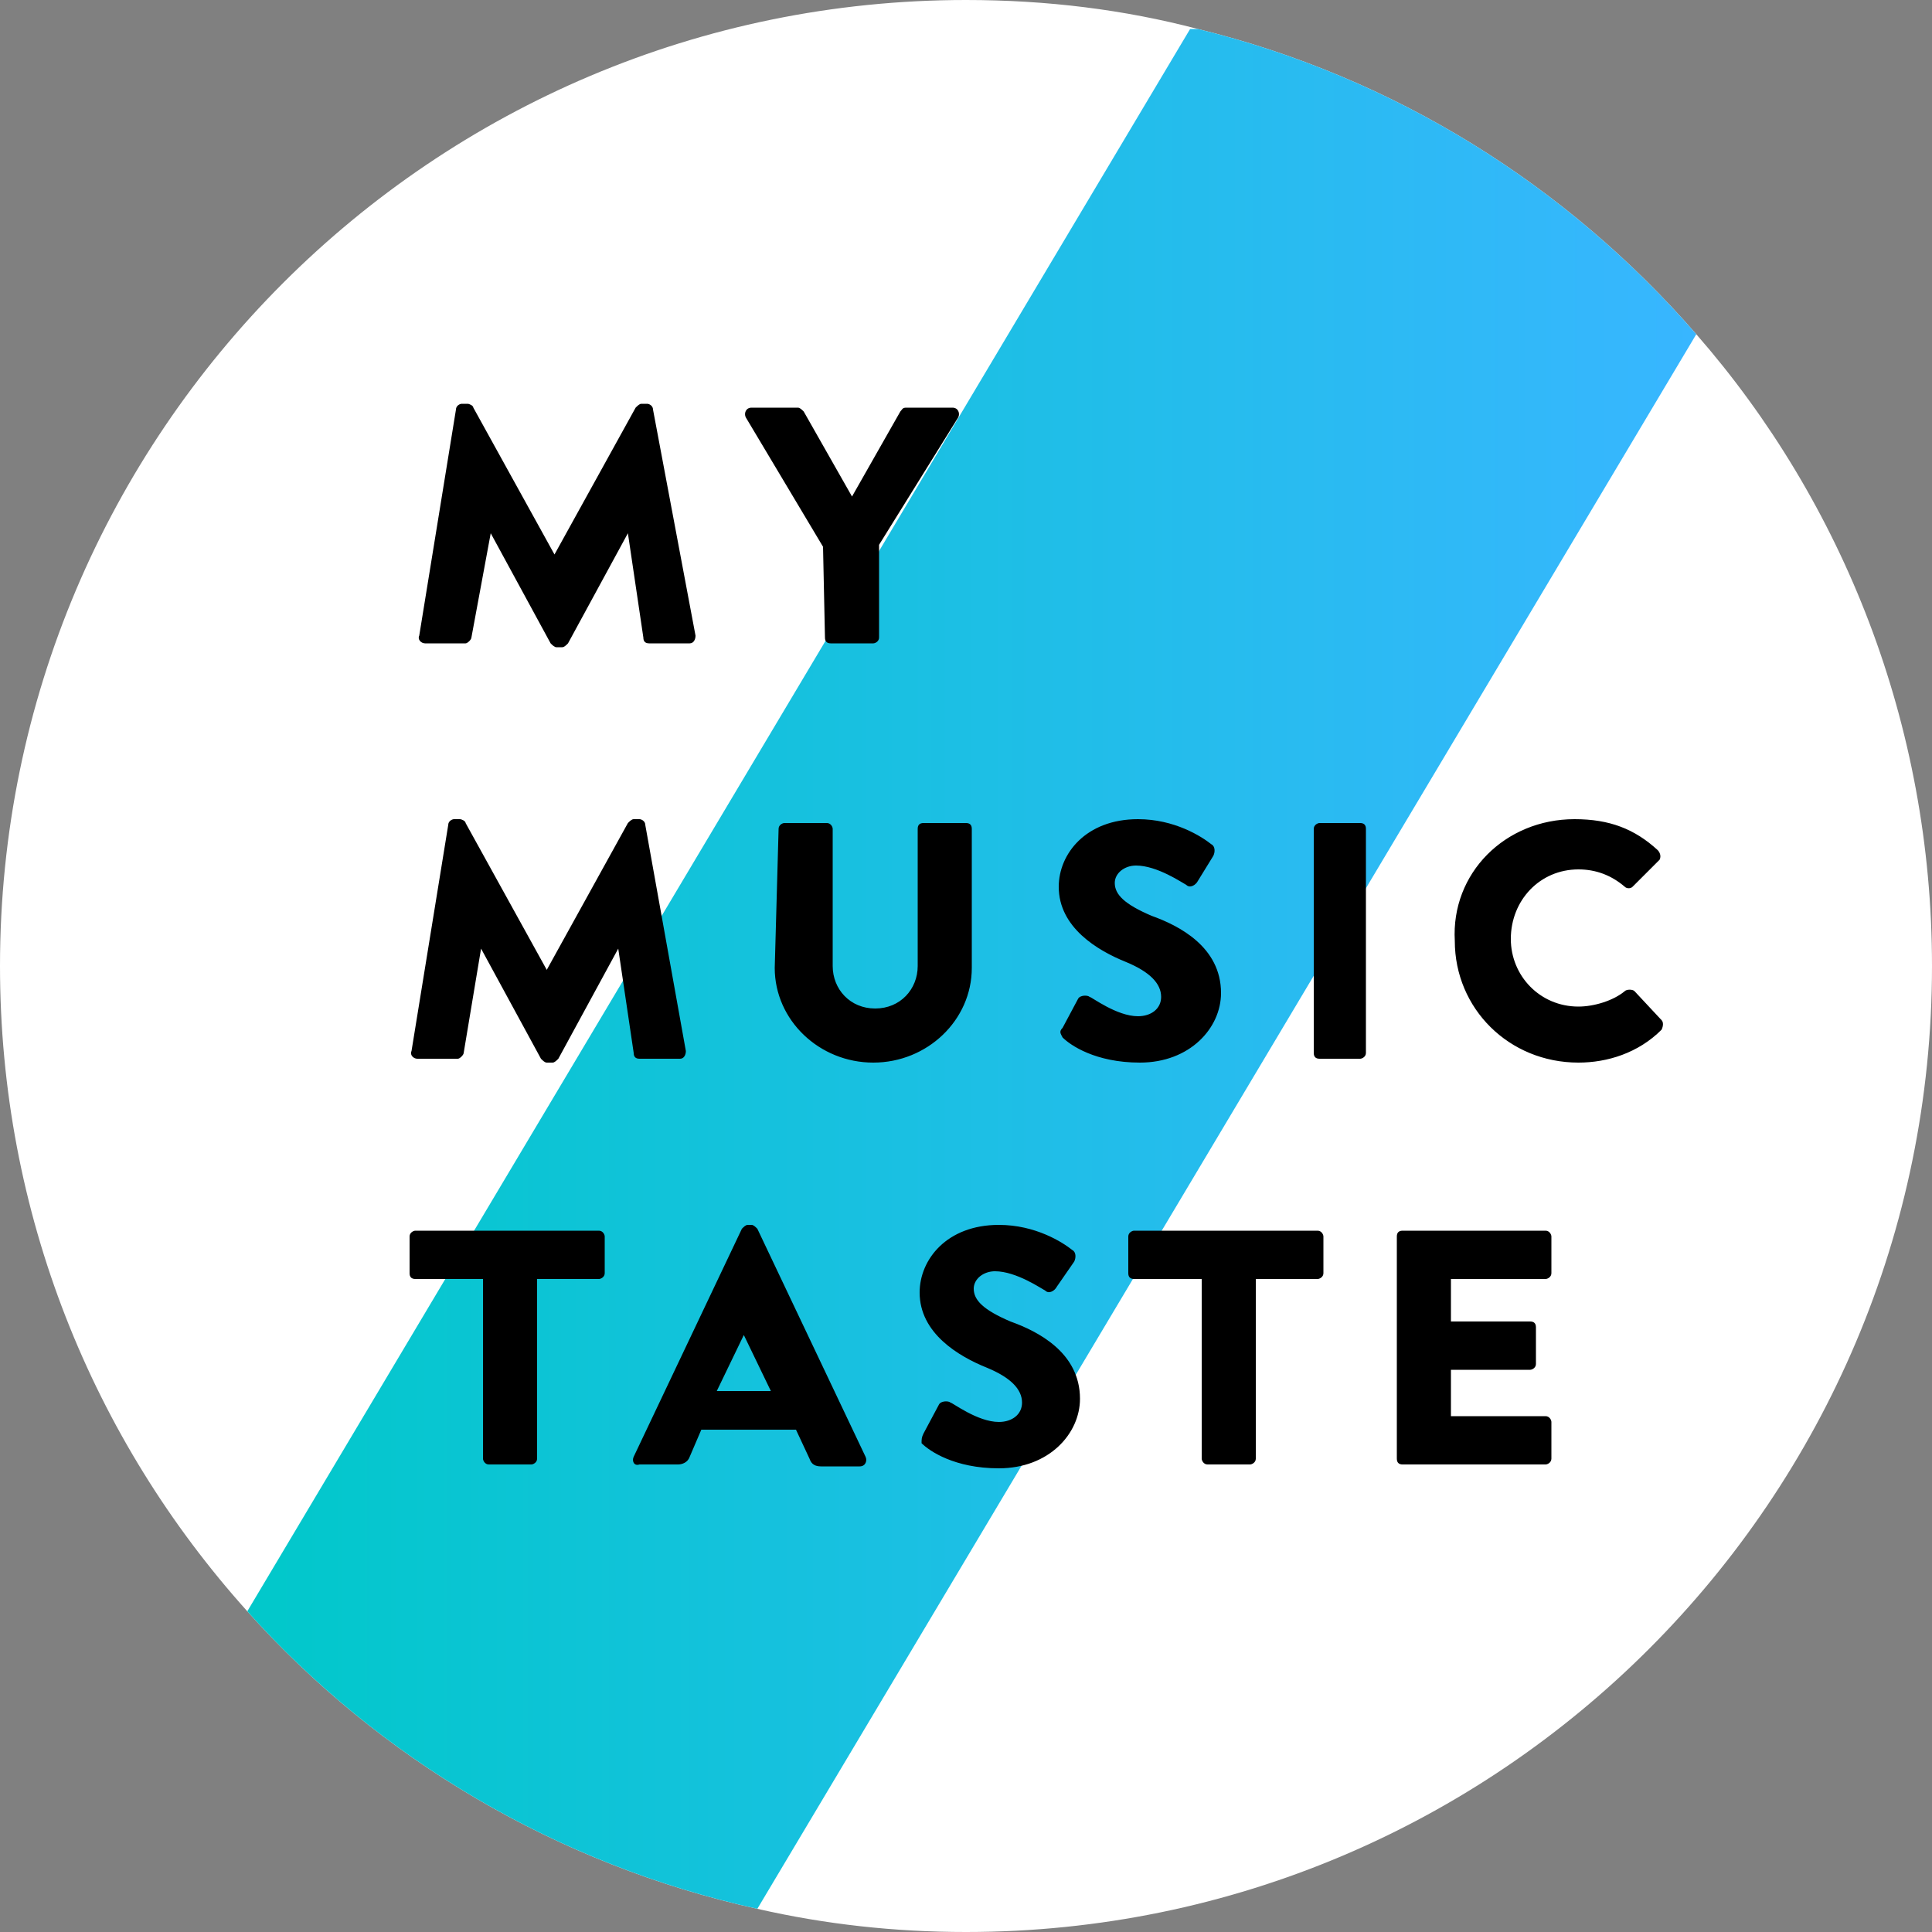 <?xml version="1.0" encoding="utf-8"?>
<!-- Generator: Adobe Illustrator 24.0.1, SVG Export Plug-In . SVG Version: 6.00 Build 0)  -->
<svg version="1.1" id="Layer_1" xmlns="http://www.w3.org/2000/svg" xmlns:xlink="http://www.w3.org/1999/xlink" x="0px" y="0px"
	 viewBox="0 0 100 100" style="enable-background:new 0 0 100 100;" xml:space="preserve">
<rect x="0" y="0" width="100" height="100" fill="#808080" stroke="none"/>
<style type="text/css">
	.st0{fill:#FFFFFF;}
	.st1{fill-rule:evenodd;clip-rule:evenodd;fill:url(#SVGID_1_);}
</style>
<g>
	<path class="st0" d="M100,50c0,27.6-22.4,50-50,50c-3.7,0-7.3-0.4-10.8-1.2C28.8,96.5,19.6,91,12.8,83.4C4.8,74.5,0,62.8,0,50
		C0,22.4,22.4,0,50,0c4.2,0,8.2,0.5,12,1.5C72.2,4,81.1,9.6,87.8,17.3C95.4,26,100,37.5,100,50z"/>
	<linearGradient id="SVGID_1_" gradientUnits="userSpaceOnUse" x1="12.75" y1="50.145" x2="87.78" y2="50.145">
		<stop  offset="0" style="stop-color:#01C8CA"/>
		<stop  offset="1" style="stop-color:#38B6FF"/>
	</linearGradient>
	<path class="st1" d="M87.8,17.3L39.2,98.8C28.8,96.5,19.6,91,12.8,83.4L61.6,1.5H62C72.2,4,81.1,9.6,87.8,17.3z"/>
	<path d="M72.3,64c0-0.2,0.1-0.3,0.3-0.3H80c0.2,0,0.3,0.2,0.3,0.3v1.9c0,0.2-0.2,0.3-0.3,0.3h-4.9v2.2h4.1c0.2,0,0.3,0.1,0.3,0.3
		v1.9c0,0.2-0.2,0.3-0.3,0.3h-4.1v2.4H80c0.2,0,0.3,0.2,0.3,0.3v1.9c0,0.2-0.2,0.3-0.3,0.3h-7.4c-0.2,0-0.3-0.1-0.3-0.3L72.3,64
		L72.3,64z M62.2,66.2h-3.5c-0.2,0-0.3-0.1-0.3-0.3c0,0,0,0,0,0V64c0-0.2,0.2-0.3,0.3-0.3c0,0,0,0,0,0h9.5c0.2,0,0.3,0.2,0.3,0.3
		v1.9c0,0.2-0.2,0.3-0.3,0.3c0,0,0,0,0,0H65v9.3c0,0.2-0.2,0.3-0.3,0.3h-2.2c-0.2,0-0.3-0.2-0.3-0.3L62.2,66.2L62.2,66.2z
		 M47.8,74.2l0.8-1.5c0.1-0.2,0.5-0.2,0.6-0.1c0.1,0,1.4,1,2.5,1c0.7,0,1.2-0.4,1.2-1c0-0.7-0.6-1.3-1.8-1.8
		c-1.5-0.6-3.5-1.8-3.5-3.9c0-1.7,1.4-3.5,4.1-3.5c1.9,0,3.3,0.9,3.8,1.3c0.2,0.1,0.2,0.4,0.1,0.6l-0.9,1.3
		c-0.1,0.2-0.4,0.4-0.6,0.2c-0.2-0.1-1.5-1-2.6-1c-0.6,0-1.1,0.4-1.1,0.9c0,0.6,0.5,1.1,1.9,1.7c1.4,0.5,3.6,1.6,3.6,4
		c0,1.8-1.6,3.6-4.2,3.6c-2.3,0-3.6-0.9-4-1.3C47.7,74.5,47.7,74.4,47.8,74.2 M39.9,72l-1.4-2.9h0L37.1,72H39.9L39.9,72z M32.8,75.4
		l5.6-11.8c0.1-0.1,0.2-0.2,0.3-0.2h0.2c0.1,0,0.2,0.1,0.3,0.2l5.6,11.8c0.1,0.2,0,0.5-0.3,0.5h-2c-0.3,0-0.5-0.1-0.6-0.4L41.2,74
		h-4.9l-0.6,1.4c-0.1,0.3-0.4,0.4-0.6,0.4h-2C32.8,75.9,32.7,75.6,32.8,75.4L32.8,75.4z M25,66.2h-3.5c-0.2,0-0.3-0.1-0.3-0.3
		c0,0,0,0,0,0V64c0-0.2,0.2-0.3,0.3-0.3c0,0,0,0,0,0H31c0.2,0,0.3,0.2,0.3,0.3v1.9c0,0.2-0.2,0.3-0.3,0.3c0,0,0,0,0,0h-3.2v9.3
		c0,0.2-0.2,0.3-0.3,0.3h-2.2c-0.2,0-0.3-0.2-0.3-0.3L25,66.2L25,66.2z M81.5,42.4c1.8,0,3.1,0.5,4.3,1.6c0.1,0.1,0.2,0.3,0.1,0.5
		c0,0,0,0,0,0l-1.4,1.4c-0.1,0.1-0.3,0.1-0.4,0c-0.7-0.6-1.5-0.9-2.4-0.9c-2,0-3.5,1.6-3.5,3.6c0,1.9,1.5,3.5,3.5,3.5
		c0.8,0,1.8-0.3,2.4-0.8c0.1-0.1,0.4-0.1,0.5,0l1.4,1.5c0.1,0.1,0.1,0.3,0,0.5c-1.2,1.2-2.8,1.7-4.3,1.7c-3.6,0-6.4-2.8-6.4-6.3
		C75.1,45.2,77.9,42.4,81.5,42.4 M68,42.9c0-0.2,0.2-0.3,0.3-0.3h2.1c0.2,0,0.3,0.1,0.3,0.3v11.6c0,0.2-0.2,0.3-0.3,0.3h-2.1
		c-0.2,0-0.3-0.1-0.3-0.3V42.9z M55,53.2l0.8-1.5c0.1-0.2,0.5-0.2,0.6-0.1c0.1,0,1.4,1,2.5,1c0.7,0,1.2-0.4,1.2-1
		c0-0.7-0.6-1.3-1.8-1.8c-1.5-0.6-3.5-1.8-3.5-3.9c0-1.7,1.4-3.5,4.1-3.5c1.9,0,3.3,0.9,3.8,1.3c0.2,0.1,0.2,0.4,0.1,0.6L62,45.6
		c-0.1,0.2-0.4,0.4-0.6,0.2c-0.2-0.1-1.5-1-2.6-1c-0.6,0-1.1,0.4-1.1,0.9c0,0.6,0.5,1.1,1.9,1.7c1.4,0.5,3.6,1.6,3.6,4
		c0,1.8-1.6,3.6-4.2,3.6c-2.3,0-3.6-0.9-4-1.3C54.9,53.5,54.8,53.4,55,53.2 M40.3,42.9c0-0.2,0.2-0.3,0.3-0.3h2.2
		c0.2,0,0.3,0.2,0.3,0.3V50c0,1.2,0.9,2.2,2.2,2.2c1.3,0,2.2-1,2.2-2.2v-7.1c0-0.2,0.1-0.3,0.3-0.3h2.2c0.2,0,0.3,0.1,0.3,0.3v7.2
		c0,2.7-2.3,4.9-5.1,4.9c-2.8,0-5.1-2.2-5.1-4.9L40.3,42.9L40.3,42.9z M23.2,42.7c0-0.2,0.2-0.3,0.3-0.3h0.3c0.1,0,0.3,0.1,0.3,0.2
		l4.2,7.6h0l4.2-7.6c0.1-0.1,0.2-0.2,0.3-0.2h0.3c0.1,0,0.3,0.1,0.3,0.3l2.1,11.7c0,0.2-0.1,0.4-0.3,0.4h-2.1
		c-0.2,0-0.3-0.1-0.3-0.3L32,49.1h0l-3.1,5.7c-0.1,0.1-0.2,0.2-0.3,0.2h-0.3c-0.1,0-0.2-0.1-0.3-0.2l-3.1-5.7h0L24,54.5
		c0,0.1-0.2,0.3-0.3,0.3h-2.1c-0.2,0-0.4-0.2-0.3-0.4L23.2,42.7L23.2,42.7z M42.6,28.3l-4-6.7c-0.1-0.2,0-0.5,0.3-0.5h2.4
		c0.1,0,0.2,0.1,0.3,0.2l2.5,4.4l2.5-4.4c0.1-0.1,0.1-0.2,0.3-0.2h2.4c0.3,0,0.4,0.3,0.3,0.5l-4.1,6.6V33c0,0.2-0.2,0.3-0.3,0.3H43
		c-0.2,0-0.3-0.1-0.3-0.3c0,0,0,0,0,0L42.6,28.3z M23.6,21.2c0-0.2,0.2-0.3,0.3-0.3h0.3c0.1,0,0.3,0.1,0.3,0.2l4.2,7.6h0l4.2-7.6
		c0.1-0.1,0.2-0.2,0.3-0.2h0.3c0.1,0,0.3,0.1,0.3,0.3L36,32.9c0,0.2-0.1,0.4-0.3,0.4h-2.1c-0.2,0-0.3-0.1-0.3-0.3l-0.8-5.4h0
		l-3.1,5.7c-0.1,0.1-0.2,0.2-0.3,0.2h-0.3c-0.1,0-0.2-0.1-0.3-0.2l-3.1-5.7h0L24.4,33c0,0.1-0.2,0.3-0.3,0.3h-2.1
		c-0.2,0-0.4-0.2-0.3-0.4L23.6,21.2L23.6,21.2z"/>
</g>
</svg>
